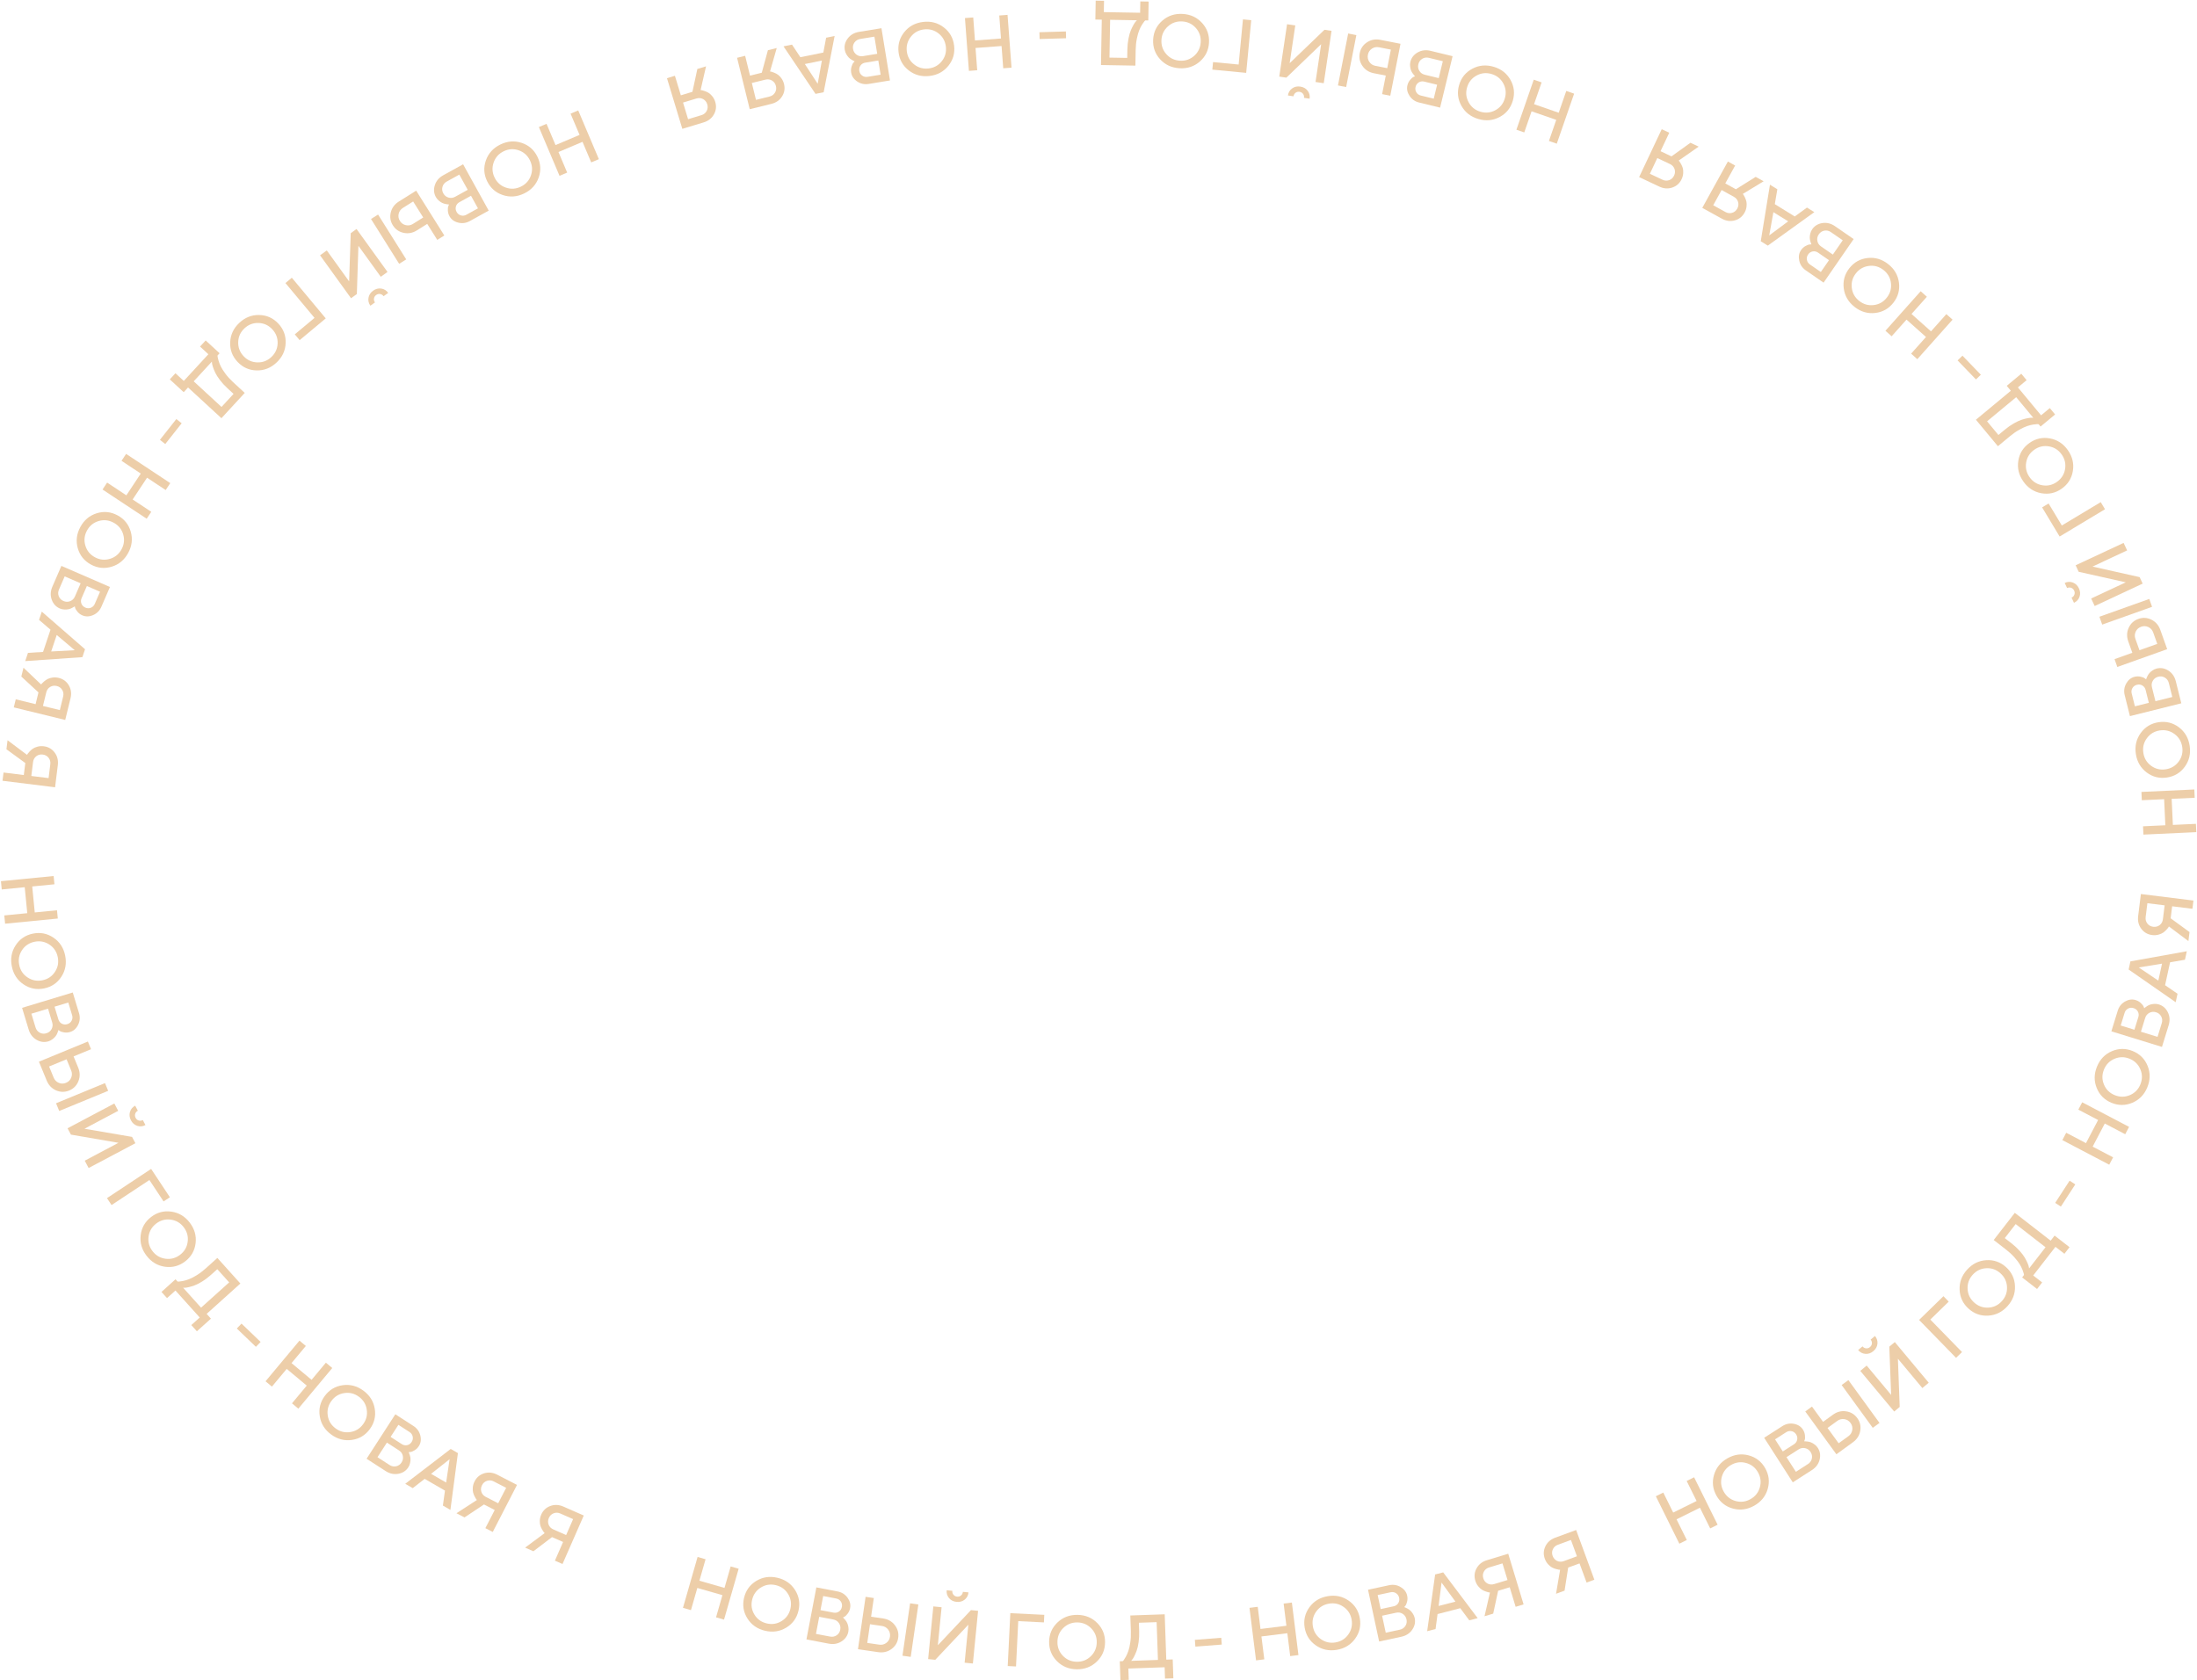 <?xml version="1.0" encoding="UTF-8"?> <svg xmlns="http://www.w3.org/2000/svg" width="2208" height="1689" viewBox="0 0 2208 1689" fill="none"> <path d="M2152.15 796.019L2205.31 793.55L2205.7 801.891L2182.53 802.967L2183.75 829.175L2206.92 828.099L2207.3 836.439L2154.15 838.909L2153.76 830.568L2176.18 829.526L2174.97 803.318L2152.54 804.36L2152.15 796.019Z" fill="#EDCEA9"></path> <path d="M2161.84 769.706C2166.18 772.909 2171.07 774.101 2176.53 773.282C2181.98 772.463 2186.32 769.885 2189.55 765.549C2192.77 761.187 2193.98 756.279 2193.16 750.823C2192.33 745.343 2189.74 741.003 2185.39 737.805C2181.03 734.581 2176.12 733.379 2170.66 734.198C2165.21 735.017 2160.88 737.605 2157.68 741.962C2154.45 746.299 2153.25 751.208 2154.07 756.688C2154.89 762.144 2157.48 766.483 2161.84 769.706ZM2195.76 770.658C2191.32 776.778 2185.33 780.405 2177.77 781.539C2170.21 782.673 2163.41 780.967 2157.37 776.419C2151.34 771.871 2147.73 765.671 2146.55 757.817C2145.37 749.939 2146.99 742.941 2151.43 736.821C2155.86 730.702 2161.86 727.075 2169.42 725.941C2176.98 724.806 2183.78 726.513 2189.82 731.061C2195.85 735.609 2199.46 741.821 2200.64 749.699C2201.82 757.553 2200.19 764.539 2195.76 770.658Z" fill="#EDCEA9"></path> <path d="M2186.71 684.824L2192.23 706.93L2140.6 719.822L2135.36 698.832C2134.31 694.655 2134.8 690.746 2136.83 687.105C2138.85 683.463 2141.65 681.196 2145.23 680.303C2147.29 679.787 2149.29 679.746 2151.24 680.179C2153.18 680.587 2154.59 681.128 2155.47 681.8L2156.84 682.871C2156.89 682.655 2156.99 682.349 2157.15 681.953C2157.28 681.539 2157.61 680.781 2158.15 679.677C2158.67 678.579 2159.3 677.592 2160.05 676.716C2160.79 675.816 2161.83 674.908 2163.16 673.99C2164.45 673.054 2165.88 672.392 2167.44 672.002C2171.57 670.971 2175.52 671.668 2179.28 674.094C2183.05 676.519 2185.53 680.096 2186.71 684.824ZM2183.18 700.583L2179.69 686.577C2179.09 684.177 2177.78 682.361 2175.76 681.131C2173.72 679.906 2171.5 679.593 2169.1 680.193C2166.7 680.792 2164.89 682.112 2163.67 684.151C2162.44 686.167 2162.12 688.387 2162.73 690.811L2166.23 704.817L2183.18 700.583ZM2142.38 697.079L2145.59 709.968L2159.6 706.471L2156.38 693.582C2155.88 691.565 2154.8 690.062 2153.15 689.072C2151.47 688.063 2149.64 687.807 2147.64 688.305C2145.63 688.808 2144.13 689.897 2143.14 691.571C2142.13 693.227 2141.87 695.063 2142.38 697.079Z" fill="#EDCEA9"></path> <path d="M2109.91 619.931L2160.03 602.047L2162.85 609.946L2112.73 627.83L2109.91 619.931ZM2171.15 633.188L2178.04 652.516L2127.92 670.4L2125.12 662.536L2143.01 656.151L2138.92 644.687C2137.22 639.91 2137.36 635.353 2139.36 631.015C2141.34 626.686 2144.57 623.718 2149.07 622.114C2153.54 620.517 2157.91 620.77 2162.18 622.871C2166.45 624.972 2169.44 628.411 2171.15 633.188ZM2168.07 647.208L2163.98 635.745C2163.1 633.275 2161.5 631.47 2159.17 630.329C2156.82 629.197 2154.39 629.08 2151.88 629.978C2149.34 630.884 2147.52 632.518 2146.41 634.881C2145.31 637.244 2145.2 639.66 2146.09 642.13L2150.18 653.594L2168.07 647.208Z" fill="#EDCEA9"></path> <path d="M2134.24 545.685L2137.78 553.249L2103.02 569.5L2150.34 580.109L2153.39 586.631L2105.18 609.168L2101.64 601.604L2136.44 585.338L2089.08 574.745L2086.04 568.223L2134.24 545.685ZM2084.76 597.74C2085.25 596.392 2085.18 595.034 2084.54 593.667C2083.89 592.277 2082.89 591.338 2081.54 590.849C2080.19 590.359 2078.82 590.439 2077.43 591.089L2075.03 585.946C2077.78 584.657 2080.52 584.524 2083.24 585.548C2085.96 586.571 2087.99 588.528 2089.34 591.419C2090.69 594.31 2090.89 597.127 2089.93 599.868C2088.98 602.61 2087.12 604.625 2084.36 605.914L2081.94 600.737C2083.31 600.098 2084.25 599.099 2084.76 597.74Z" fill="#EDCEA9"></path> <path d="M2115.55 511.871L2069.94 539.286L2052.33 509.992L2058.85 506.073L2072.16 528.21L2111.25 504.715L2115.55 511.871Z" fill="#EDCEA9"></path> <path d="M2052.51 487.762C2057.82 488.678 2062.73 487.547 2067.23 484.366C2071.74 481.185 2074.46 476.933 2075.4 471.61C2076.32 466.266 2075.19 461.34 2072.01 456.832C2068.82 452.304 2064.56 449.589 2059.23 448.686C2053.88 447.764 2048.96 448.893 2044.45 452.073C2039.94 455.254 2037.24 459.509 2036.33 464.839C2035.4 470.162 2036.53 475.088 2039.72 479.616C2042.9 484.124 2047.16 486.839 2052.51 487.762ZM2083.24 473.389C2082.02 480.848 2078.29 486.781 2072.05 491.188C2065.8 495.596 2058.96 497.122 2051.52 495.767C2044.09 494.413 2038.08 490.491 2033.5 484.002C2028.91 477.493 2027.22 470.509 2028.44 463.05C2029.66 455.591 2033.39 449.658 2039.64 445.251C2045.88 440.844 2052.72 439.317 2060.16 440.672C2067.59 442.027 2073.61 445.958 2078.2 452.468C2082.78 458.956 2084.46 465.93 2083.24 473.389Z" fill="#EDCEA9"></path> <path d="M2050.78 428.753L2048.83 426.411C2048.52 426.347 2048.06 426.313 2047.45 426.309C2046.8 426.301 2045.48 426.443 2043.51 426.733C2041.51 427.04 2039.47 427.544 2037.38 428.247C2035.28 428.93 2032.66 430.144 2029.51 431.89C2026.34 433.651 2023.23 435.796 2020.19 438.324L2007.91 448.516L1985.82 421.903L2020.91 392.774L2016.79 387.806L2031.41 375.671L2036.76 382.124L2028 389.4L2051.3 417.469L2060.06 410.193L2065.4 416.617L2050.78 428.753ZM2014.85 431.9C2017.9 429.371 2020.98 427.233 2024.09 425.484C2027.17 423.732 2029.83 422.511 2032.05 421.822C2034.28 421.133 2036.29 420.617 2038.1 420.275C2039.88 419.949 2041.24 419.82 2042.16 419.889L2043.5 419.986L2026.27 399.228L1997.03 423.498L2008.43 437.232L2014.85 431.9Z" fill="#EDCEA9"></path> <path d="M1967.38 362.262L1972.3 357.521L1990.77 376.667L1985.86 381.408L1967.38 362.262Z" fill="#EDCEA9"></path> <path d="M1894.88 332.46L1930.29 292.737L1936.52 298.293L1921.09 315.606L1940.67 333.064L1956.11 315.751L1962.34 321.307L1926.93 361.031L1920.7 355.475L1935.64 338.715L1916.05 321.257L1901.11 338.016L1894.88 332.46Z" fill="#EDCEA9"></path> <path d="M1883.18 306.638C1888.52 305.981 1892.9 303.479 1896.29 299.132C1899.69 294.785 1901.07 289.928 1900.43 284.56C1899.77 279.178 1897.26 274.788 1892.91 271.391C1888.55 267.979 1883.68 266.611 1878.32 267.287C1872.94 267.948 1868.55 270.451 1865.15 274.799C1861.75 279.146 1860.39 284.001 1861.07 289.364C1861.71 294.732 1864.21 299.121 1868.58 302.533C1872.93 305.93 1877.79 307.298 1883.18 306.638ZM1908.45 283.999C1909.44 291.491 1907.58 298.249 1902.87 304.273C1898.17 310.297 1892.06 313.734 1884.55 314.585C1877.04 315.437 1870.15 313.417 1863.9 308.528C1857.62 303.623 1853.99 297.424 1853 289.932C1852.01 282.44 1853.86 275.682 1858.57 269.658C1863.28 263.634 1869.39 260.197 1876.9 259.346C1884.41 258.494 1891.3 260.521 1897.58 265.426C1903.83 270.316 1907.46 276.507 1908.45 283.999Z" fill="#EDCEA9"></path> <path d="M1844.19 227.362L1862.94 240.308L1832.71 284.098L1814.9 271.805C1811.36 269.359 1809.15 266.101 1808.26 262.031C1807.37 257.961 1807.97 254.409 1810.07 251.376C1811.28 249.625 1812.75 248.27 1814.5 247.31C1816.22 246.336 1817.64 245.81 1818.75 245.732L1820.49 245.627C1820.38 245.433 1820.25 245.136 1820.11 244.736C1819.93 244.341 1819.68 243.552 1819.36 242.366C1819.02 241.201 1818.84 240.041 1818.83 238.888C1818.79 237.721 1818.97 236.355 1819.36 234.79C1819.71 233.231 1820.35 231.79 1821.26 230.467C1823.68 226.965 1827.1 224.88 1831.53 224.211C1835.96 223.542 1840.18 224.592 1844.19 227.362ZM1851.96 241.519L1840.08 233.316C1838.04 231.911 1835.86 231.412 1833.54 231.82C1831.2 232.248 1829.32 233.481 1827.92 235.516C1826.51 237.552 1826.02 239.74 1826.45 242.08C1826.86 244.406 1828.09 246.279 1830.15 247.699L1842.03 255.902L1851.96 241.519ZM1819.01 265.851L1829.95 273.399L1838.15 261.52L1827.22 253.972C1825.51 252.791 1823.7 252.374 1821.81 252.72C1819.88 253.073 1818.34 254.094 1817.17 255.784C1815.99 257.494 1815.58 259.303 1815.95 261.21C1816.28 263.123 1817.3 264.67 1819.01 265.851Z" fill="#EDCEA9"></path> <path d="M1823.41 213.233L1776.67 246.897L1769.57 242.505L1778.82 185.652L1786.23 190.239L1783.69 205.207L1803.74 217.601L1815.99 208.646L1823.41 213.233ZM1778.1 236.611L1797.15 222.471L1782.28 213.277L1778.1 236.611Z" fill="#EDCEA9"></path> <path d="M1710.8 208.931L1736.54 162.353L1743.84 166.391L1733.92 184.353L1744.57 190.24L1764.47 177.787L1772.46 182.202L1751.52 194.927C1751.73 195.158 1752 195.49 1752.33 195.924C1752.62 196.368 1753.09 197.262 1753.73 198.606C1754.37 199.95 1754.85 201.315 1755.16 202.701C1755.46 204.087 1755.5 205.788 1755.26 207.805C1755.01 209.843 1754.36 211.815 1753.31 213.72C1751.08 217.748 1747.79 220.353 1743.43 221.536C1739.04 222.728 1734.71 222.14 1730.42 219.771L1710.8 208.931ZM1740.77 213.919C1743.03 213.269 1744.76 211.851 1745.97 209.664C1747.16 207.499 1747.44 205.279 1746.8 203.005C1746.13 200.741 1744.72 199.01 1742.55 197.814L1730.24 191.012L1721.79 206.311L1734.1 213.112C1736.26 214.309 1738.49 214.578 1740.77 213.919Z" fill="#EDCEA9"></path> <path d="M1647.34 177.988L1670.06 129.866L1677.61 133.431L1668.85 151.988L1679.85 157.184L1698.92 143.491L1707.17 147.388L1687.09 161.42C1687.31 161.636 1687.6 161.951 1687.95 162.363C1688.27 162.788 1688.8 163.65 1689.52 164.951C1690.25 166.251 1690.81 167.583 1691.21 168.946C1691.6 170.31 1691.75 172.005 1691.64 174.033C1691.52 176.083 1690.99 178.092 1690.06 180.061C1688.1 184.222 1684.98 187.032 1680.71 188.489C1676.4 189.959 1672.04 189.648 1667.61 187.557L1647.34 177.988ZM1677.57 181.057C1679.78 180.266 1681.41 178.74 1682.48 176.481C1683.54 174.244 1683.67 172.01 1682.89 169.782C1682.08 167.564 1680.55 165.928 1678.32 164.872L1665.6 158.867L1658.14 174.673L1670.86 180.677C1673.09 181.734 1675.33 181.86 1677.57 181.057Z" fill="#EDCEA9"></path> <path d="M1524.01 130.37L1541.43 80.086L1549.32 82.819L1541.73 104.735L1566.52 113.323L1574.11 91.407L1582 94.14L1564.58 144.424L1556.69 141.691L1564.04 120.476L1539.25 111.888L1531.9 133.103L1524.01 130.37Z" fill="#EDCEA9"></path> <path d="M1502.94 110.733C1507.67 108.15 1510.81 104.212 1512.36 98.918C1513.92 93.625 1513.41 88.602 1510.83 83.849C1508.23 79.09 1504.28 75.933 1498.99 74.379C1493.67 72.818 1488.65 73.341 1483.91 75.947C1479.15 78.547 1475.99 82.493 1474.44 87.787C1472.89 93.08 1473.41 98.095 1476.02 102.831C1478.59 107.583 1482.54 110.74 1487.86 112.301C1493.15 113.855 1498.18 113.332 1502.94 110.733ZM1518.08 80.369C1521.76 86.968 1522.53 93.935 1520.37 101.27C1518.22 108.605 1513.81 114.053 1507.14 117.614C1500.48 121.175 1493.34 121.837 1485.72 119.6C1478.07 117.356 1472.41 112.935 1468.73 106.336C1465.04 99.737 1464.28 92.77 1466.43 85.435C1468.58 78.1 1472.99 72.652 1479.66 69.091C1486.32 65.53 1493.48 64.872 1501.12 67.115C1508.74 69.352 1514.39 73.77 1518.08 80.369Z" fill="#EDCEA9"></path> <path d="M1437.73 51.096L1459.87 56.471L1447.31 108.184L1426.29 103.08C1422.11 102.065 1418.87 99.816 1416.59 96.333C1414.3 92.85 1413.59 89.318 1414.46 85.736C1414.96 83.668 1415.86 81.874 1417.14 80.353C1418.4 78.826 1419.54 77.829 1420.54 77.36L1422.13 76.638C1421.96 76.495 1421.74 76.263 1421.46 75.94C1421.15 75.636 1420.63 74.989 1419.91 73.998C1419.18 73.031 1418.6 72.012 1418.17 70.941C1417.72 69.864 1417.39 68.525 1417.2 66.924C1416.97 65.341 1417.05 63.769 1417.42 62.206C1418.43 58.071 1420.88 54.898 1424.78 52.687C1428.67 50.477 1432.99 49.946 1437.73 51.096ZM1450.05 61.533L1436.02 58.128C1433.61 57.544 1431.4 57.859 1429.37 59.073C1427.34 60.311 1426.03 62.132 1425.45 64.536C1424.87 66.941 1425.19 69.159 1426.43 71.19C1427.65 73.216 1429.47 74.524 1431.9 75.113L1445.92 78.519L1450.05 61.533ZM1428 96.048L1440.91 99.182L1444.31 85.154L1431.4 82.02C1429.38 81.53 1427.55 81.785 1425.91 82.786C1424.24 83.806 1423.16 85.313 1422.67 87.309C1422.18 89.328 1422.45 91.162 1423.47 92.812C1424.47 94.479 1425.98 95.558 1428 96.048Z" fill="#EDCEA9"></path> <path d="M1344.66 85.89L1354.92 33.675L1363.15 35.293L1352.89 87.508L1344.66 85.89ZM1387.37 40.055L1407.5 44.014L1397.24 96.229L1389.04 94.618L1392.71 75.975L1380.77 73.627C1375.79 72.648 1371.95 70.191 1369.24 66.255C1366.53 62.344 1365.64 58.045 1366.56 53.36C1367.48 48.7 1369.93 45.072 1373.92 42.478C1377.91 39.884 1382.39 39.076 1387.37 40.055ZM1397.84 49.867L1385.9 47.519C1383.33 47.013 1380.96 47.467 1378.79 48.881C1376.61 50.32 1375.27 52.35 1374.75 54.971C1374.23 57.617 1374.71 60.017 1376.17 62.172C1377.64 64.326 1379.66 65.656 1382.23 66.162L1394.18 68.51L1397.84 49.867Z" fill="#EDCEA9"></path> <path d="M1293.5 24.358L1301.76 25.585L1296.12 63.539L1331.08 29.943L1338.21 31.002L1330.38 83.638L1322.12 82.411L1327.77 44.42L1292.8 78.052L1285.68 76.994L1293.5 24.358ZM1309.58 94.353C1308.73 93.201 1307.55 92.514 1306.06 92.292C1304.54 92.067 1303.21 92.381 1302.06 93.235C1300.91 94.089 1300.22 95.275 1299.99 96.792L1294.37 95.957C1294.82 92.948 1296.22 90.592 1298.58 88.891C1300.93 87.19 1303.69 86.574 1306.84 87.043C1310 87.512 1312.46 88.903 1314.21 91.215C1315.97 93.527 1316.63 96.188 1316.18 99.198L1310.53 98.358C1310.75 96.865 1310.43 95.53 1309.58 94.353Z" fill="#EDCEA9"></path> <path d="M1257.49 20.268L1252.42 73.241L1218.4 69.988L1219.13 62.415L1244.84 64.874L1249.18 19.473L1257.49 20.268Z" fill="#EDCEA9"></path> <path d="M1200.21 56.078C1204.23 52.494 1206.4 47.948 1206.72 42.44C1207.04 36.933 1205.41 32.155 1201.82 28.107C1198.22 24.057 1193.66 21.873 1188.15 21.555C1182.62 21.235 1177.84 22.879 1173.82 26.487C1169.77 30.094 1167.58 34.651 1167.26 40.159C1166.95 45.667 1168.59 50.433 1172.2 54.458C1175.78 58.506 1180.34 60.69 1185.87 61.01C1191.38 61.329 1196.16 59.684 1200.21 56.078ZM1208.1 23.08C1213.18 28.676 1215.5 35.291 1215.06 42.922C1214.61 50.554 1211.55 56.857 1205.86 61.831C1200.17 66.805 1193.36 69.063 1185.43 68.605C1177.48 68.145 1170.96 65.117 1165.88 59.52C1160.81 53.923 1158.49 47.309 1158.93 39.677C1159.37 32.045 1162.44 25.742 1168.13 20.768C1173.82 15.794 1180.64 13.537 1188.59 13.997C1196.52 14.455 1203.02 17.483 1208.1 23.08Z" fill="#EDCEA9"></path> <path d="M1154.04 20.569L1151 20.517C1150.75 20.71 1150.42 21.039 1150.02 21.502C1149.59 21.989 1148.84 23.077 1147.77 24.766C1146.7 26.48 1145.76 28.356 1144.93 30.395C1144.08 32.434 1143.29 35.217 1142.56 38.742C1141.83 42.293 1141.43 46.047 1141.36 50.005L1141.08 65.959L1106.5 65.36L1107.29 19.759L1100.84 19.648L1101.17 0.65L1109.55 0.796L1109.35 12.187L1145.83 12.819L1146.03 1.428L1154.37 1.572L1154.04 20.569ZM1133.01 49.86C1133.08 45.902 1133.47 42.173 1134.17 38.671C1134.85 35.194 1135.65 32.387 1136.58 30.251C1137.51 28.114 1138.43 26.25 1139.35 24.657C1140.27 23.09 1141.05 21.977 1141.71 21.321L1142.65 20.372L1115.68 19.905L1115.02 57.899L1132.87 58.208L1133.01 49.86Z" fill="#EDCEA9"></path> <path d="M1044.83 39.22L1044.63 32.395L1071.23 31.627L1071.42 38.452L1044.83 39.22Z" fill="#EDCEA9"></path> <path d="M973.772 71.234L969.779 18.169L978.105 17.542L979.845 40.67L1006.01 38.702L1004.27 15.574L1012.59 14.947L1016.59 68.012L1008.26 68.639L1006.58 46.251L980.413 48.219L982.098 70.607L973.772 71.234Z" fill="#EDCEA9"></path> <path d="M946.576 61.431C949.909 57.198 951.249 52.342 950.596 46.864C949.944 41.385 947.5 36.968 943.263 33.61C939.002 30.256 934.132 28.905 928.654 29.557C923.151 30.212 918.735 32.669 915.405 36.927C912.051 41.188 910.7 46.058 911.352 51.536C912.004 57.015 914.46 61.419 918.718 64.748C922.954 68.106 927.824 69.457 933.327 68.802C938.805 68.149 943.221 65.692 946.576 61.431ZM948.56 27.561C954.541 32.18 957.984 38.285 958.887 45.876C959.791 53.467 957.878 60.21 953.149 66.105C948.42 72 942.112 75.417 934.226 76.356C926.316 77.297 919.37 75.459 913.389 70.839C907.408 66.22 903.965 60.114 903.061 52.523C902.157 44.933 904.07 38.19 908.799 32.295C913.529 26.4 919.849 22.982 927.759 22.04C935.645 21.101 942.578 22.941 948.56 27.561Z" fill="#EDCEA9"></path> <path d="M863.371 32.029L885.857 28.352L894.444 80.869L873.093 84.36C868.844 85.055 864.989 84.244 861.527 81.927C858.065 79.61 856.036 76.633 855.442 72.995C855.098 70.895 855.222 68.895 855.814 66.993C856.381 65.096 857.036 63.735 857.779 62.912L858.96 61.628C858.749 61.562 858.452 61.435 858.071 61.247C857.668 61.087 856.94 60.693 855.884 60.063C854.833 59.458 853.901 58.745 853.09 57.925C852.255 57.109 851.435 56.002 850.63 54.605C849.804 53.236 849.262 51.758 849.002 50.171C848.316 45.971 849.336 42.094 852.064 38.54C854.792 34.985 858.561 32.815 863.371 32.029ZM878.785 36.841L864.538 39.17C862.097 39.569 860.18 40.722 858.787 42.63C857.398 44.562 856.903 46.748 857.302 49.19C857.702 51.631 858.867 53.546 860.799 54.935C862.706 56.328 864.893 56.823 867.359 56.419L881.605 54.09L878.785 36.841ZM871.925 77.219L885.036 75.075L882.707 60.829L869.596 62.972C867.545 63.308 865.958 64.257 864.835 65.819C863.691 67.41 863.285 69.219 863.616 71.245C863.951 73.296 864.912 74.881 866.499 76C868.066 77.148 869.874 77.554 871.925 77.219Z" fill="#EDCEA9"></path> <path d="M838.817 36.169L827.786 92.702L819.603 94.361L787.427 46.586L795.974 44.853L804.369 57.502L827.464 52.821L830.27 37.901L838.817 36.169ZM821.789 84.225L825.993 60.881L808.863 64.353L821.789 84.225Z" fill="#EDCEA9"></path> <path d="M753.476 109.761L740.77 58.086L748.878 56.092L753.778 76.02L765.598 73.114L771.761 50.465L780.626 48.286L773.883 71.841C774.195 71.866 774.618 71.927 775.152 72.025C775.667 72.153 776.617 72.493 778.001 73.045C779.385 73.596 780.66 74.276 781.827 75.085C782.994 75.893 784.174 77.119 785.368 78.761C786.567 80.428 787.427 82.319 787.947 84.433C789.046 88.901 788.397 93.048 786 96.873C783.585 100.727 779.999 103.24 775.242 104.409L753.476 109.761ZM778.877 93.083C780.091 91.078 780.4 88.862 779.803 86.435C779.212 84.033 777.911 82.213 775.9 80.975C773.87 79.767 771.655 79.458 769.252 80.049L755.595 83.407L759.768 100.38L773.426 97.022C775.828 96.431 777.645 95.118 778.877 93.083Z" fill="#EDCEA9"></path> <path d="M685.747 129.518L670.303 78.594L678.293 76.17L684.249 95.808L695.897 92.276L700.843 69.331L709.579 66.682L704.102 90.563C704.415 90.571 704.841 90.61 705.379 90.68C705.901 90.78 706.867 91.069 708.278 91.546C709.69 92.022 711 92.633 712.208 93.378C713.416 94.124 714.66 95.284 715.94 96.861C717.227 98.462 718.186 100.303 718.818 102.387C720.153 106.79 719.726 110.966 717.537 114.913C715.331 118.891 711.884 121.591 707.197 123.013L685.747 129.518ZM710.222 111.508C711.327 109.441 711.517 107.212 710.792 104.821C710.074 102.453 708.678 100.705 706.604 99.576C704.513 98.478 702.283 98.288 699.916 99.007L686.457 103.088L691.53 119.815L704.989 115.733C707.356 115.015 709.101 113.607 710.222 111.508Z" fill="#EDCEA9"></path> <path d="M562.33 176.728L541.578 127.726L549.267 124.47L558.312 145.827L582.471 135.596L573.426 114.239L581.114 110.983L601.867 159.985L594.178 163.241L585.423 142.567L561.264 152.798L570.019 173.472L562.33 176.728Z" fill="#EDCEA9"></path> <path d="M533.602 176.267C535.357 171.172 535.026 166.146 532.608 161.187C530.19 156.228 526.428 152.86 521.323 151.083C516.196 149.317 511.153 149.643 506.194 152.061C501.213 154.49 497.85 158.262 496.106 163.379C494.34 168.506 494.666 173.549 497.084 178.508C499.502 183.467 503.269 186.818 508.386 188.562C513.491 190.339 518.534 190.013 523.515 187.584C528.474 185.167 531.836 181.394 533.602 176.267ZM524.335 143.628C531.503 146.023 536.762 150.656 540.113 157.528C543.463 164.399 543.875 171.396 541.347 178.518C538.82 185.641 533.987 190.942 526.849 194.422C519.689 197.914 512.524 198.462 505.357 196.067C498.189 193.672 492.929 189.039 489.579 182.167C486.229 175.296 485.817 168.299 488.345 161.177C490.872 154.054 495.716 148.748 502.876 145.256C510.014 141.776 517.167 141.233 524.335 143.628Z" fill="#EDCEA9"></path> <path d="M445.482 176.156L465.425 165.137L491.161 211.715L472.224 222.178C468.456 224.26 464.553 224.791 460.513 223.773C456.474 222.754 453.563 220.631 451.78 217.405C450.751 215.543 450.196 213.617 450.114 211.627C450.01 209.649 450.17 208.148 450.593 207.123L451.274 205.517C451.053 205.526 450.731 205.506 450.308 205.457C449.876 205.441 449.057 205.314 447.851 205.076C446.657 204.859 445.541 204.501 444.502 204.001C443.441 203.514 442.296 202.747 441.068 201.701C439.831 200.689 438.823 199.479 438.045 198.072C435.988 194.347 435.646 190.353 437.021 186.088C438.395 181.824 441.216 178.513 445.482 176.156ZM461.616 175.509L448.981 182.49C446.816 183.686 445.398 185.417 444.727 187.681C444.068 189.967 444.337 192.193 445.533 194.358C446.73 196.524 448.471 197.936 450.757 198.595C453.021 199.266 455.247 198.997 457.434 197.789L470.069 190.807L461.616 175.509ZM468.724 215.844L480.353 209.419L473.371 196.784L461.743 203.209C459.924 204.214 458.748 205.641 458.215 207.49C457.673 209.372 457.898 211.212 458.891 213.01C459.896 214.829 461.334 215.999 463.205 216.52C465.066 217.074 466.906 216.849 468.724 215.844Z" fill="#EDCEA9"></path> <path d="M401.161 265.191L372.87 220.12L379.973 215.661L408.264 260.732L401.161 265.191ZM400.875 202.541L418.256 191.631L446.547 236.703L439.475 241.142L429.374 225.049L419.065 231.52C414.769 234.216 410.288 235.058 405.621 234.044C400.966 233.051 397.37 230.533 394.832 226.489C392.307 222.466 391.608 218.143 392.738 213.52C393.867 208.897 396.579 205.237 400.875 202.541ZM415.228 202.513L404.919 208.984C402.698 210.379 401.282 212.334 400.67 214.85C400.072 217.387 400.483 219.787 401.904 222.05C403.337 224.334 405.327 225.758 407.871 226.322C410.416 226.886 412.799 226.471 415.02 225.077L425.329 218.606L415.228 202.513Z" fill="#EDCEA9"></path> <path d="M321.664 256.625L328.436 251.74L350.883 282.86L352.483 234.394L358.322 230.182L389.453 273.341L382.681 278.225L360.212 247.076L358.634 295.571L352.795 299.783L321.664 256.625ZM382.033 295.532C380.617 295.302 379.297 295.629 378.073 296.512C376.829 297.409 376.092 298.566 375.863 299.982C375.634 301.398 375.968 302.728 376.865 303.972L372.26 307.294C370.48 304.826 369.839 302.161 370.338 299.3C370.837 296.439 372.38 294.075 374.968 292.208C377.557 290.341 380.287 289.622 383.159 290.052C386.031 290.482 388.357 291.93 390.138 294.398L385.503 297.741C384.62 296.518 383.463 295.781 382.033 295.532Z" fill="#EDCEA9"></path> <path d="M293.285 279.161L327.377 320.021L301.134 341.917L296.261 336.076L316.092 319.529L286.874 284.51L293.285 279.161Z" fill="#EDCEA9"></path> <path d="M279.024 345.06C279.194 339.674 277.39 334.971 273.614 330.949C269.837 326.927 265.248 324.823 259.845 324.635C254.425 324.465 249.704 326.268 245.682 330.044C241.643 333.838 239.546 338.436 239.394 343.84C239.224 349.26 241.027 353.981 244.803 358.003C248.58 362.024 253.17 364.111 258.573 364.264C263.975 364.451 268.696 362.648 272.736 358.855C276.758 355.078 278.854 350.48 279.024 345.06ZM260.517 316.623C268.073 316.79 274.467 319.661 279.7 325.233C284.933 330.806 287.396 337.368 287.089 344.919C286.781 352.471 283.733 358.964 277.944 364.4C272.136 369.854 265.455 372.496 257.899 372.329C250.344 372.161 243.949 369.291 238.716 363.718C233.483 358.145 231.021 351.583 231.328 344.032C231.636 336.481 234.693 329.979 240.5 324.526C246.289 319.09 252.962 316.455 260.517 316.623Z" fill="#EDCEA9"></path> <path d="M220.674 355.077L218.613 357.315C218.591 357.631 218.619 358.094 218.696 358.703C218.775 359.348 219.09 360.63 219.642 362.551C220.212 364.489 220.984 366.444 221.958 368.418C222.915 370.409 224.468 372.849 226.618 375.737C228.786 378.642 231.325 381.435 234.237 384.117L245.974 394.928L222.542 420.367L188.996 389.468L184.622 394.218L170.647 381.345L176.329 375.177L184.708 382.895L209.422 356.064L201.042 348.346L206.699 342.204L220.674 355.077ZM228.58 390.259C225.669 387.577 223.139 384.809 220.991 381.956C218.844 379.138 217.281 376.672 216.301 374.559C215.321 372.446 214.542 370.517 213.962 368.772C213.401 367.045 213.093 365.718 213.037 364.792L212.956 363.456L194.678 383.3L222.629 409.044L234.721 395.915L228.58 390.259Z" fill="#EDCEA9"></path> <path d="M166.082 446.335L160.723 442.103L177.214 421.222L182.572 425.453L166.082 446.335Z" fill="#EDCEA9"></path> <path d="M147.422 521.414L103.046 492.045L107.654 485.082L126.995 497.883L141.475 476.004L122.134 463.203L126.742 456.241L171.119 485.61L166.51 492.573L147.788 480.182L133.308 502.061L152.03 514.452L147.422 521.414Z" fill="#EDCEA9"></path> <path d="M123.785 537.072C122.251 531.907 119.059 528.01 114.209 525.381C109.359 522.752 104.34 522.199 99.153 523.721C93.955 525.265 90.041 528.462 87.412 533.312C84.771 538.184 84.229 543.209 85.785 548.386C87.329 553.584 90.526 557.498 95.376 560.127C100.226 562.756 105.24 563.292 110.417 561.737C115.603 560.214 119.517 557.017 122.158 552.145C124.787 547.295 125.329 542.271 123.785 537.072ZM97.27 515.904C104.494 513.686 111.467 514.398 118.188 518.041C124.909 521.683 129.311 527.137 131.396 534.401C133.48 541.666 132.63 548.789 128.846 555.771C125.05 562.774 119.54 567.385 112.315 569.604C105.091 571.822 98.118 571.11 91.397 567.468C84.676 563.825 80.274 558.371 78.189 551.107C76.105 543.842 76.961 536.708 80.757 529.705C84.541 522.723 90.045 518.123 97.27 515.904Z" fill="#EDCEA9"></path> <path d="M52.623 589.724L61.692 568.822L110.51 590.002L101.899 609.85C100.186 613.799 97.419 616.603 93.597 618.262C89.776 619.921 86.175 620.017 82.793 618.55C80.841 617.703 79.226 616.517 77.946 614.991C76.657 613.487 75.867 612.201 75.576 611.131L75.135 609.443C74.966 609.585 74.698 609.766 74.334 609.985C73.981 610.237 73.255 610.636 72.155 611.183C71.077 611.741 69.974 612.139 68.846 612.377C67.708 612.638 66.333 612.73 64.722 612.651C63.124 612.605 61.588 612.262 60.112 611.622C56.209 609.928 53.5 606.973 51.985 602.756C50.471 598.539 50.683 594.196 52.623 589.724ZM65.007 579.362L59.262 592.605C58.277 594.874 58.21 597.111 59.061 599.314C59.935 601.526 61.507 603.125 63.776 604.11C66.046 605.095 68.287 605.15 70.5 604.276C72.703 603.425 74.302 601.854 75.296 599.561L81.042 586.319L65.007 579.362ZM95.261 606.969L100.549 594.782L87.306 589.036L82.018 601.224C81.191 603.13 81.131 604.978 81.837 606.768C82.557 608.59 83.858 609.91 85.742 610.728C87.649 611.555 89.502 611.604 91.301 610.874C93.114 610.177 94.434 608.876 95.261 606.969Z" fill="#EDCEA9"></path> <path d="M42.011 614.798L85.462 652.609L82.808 660.526L25.347 664.515L28.119 656.246L43.27 655.297L50.759 632.954L39.24 623.066L42.011 614.798ZM75.122 653.566L57.005 638.257L51.45 654.83L75.122 653.566Z" fill="#EDCEA9"></path> <path d="M65.547 723.673L13.854 711.039L15.836 702.928L35.77 707.8L38.66 695.976L21.43 680.037L23.598 671.169L41.364 688.041C41.53 687.777 41.781 687.43 42.114 687.002C42.466 686.605 43.207 685.92 44.336 684.948C45.465 683.976 46.657 683.159 47.914 682.499C49.17 681.838 50.803 681.358 52.812 681.06C54.844 680.767 56.918 680.879 59.033 681.396C63.503 682.488 66.879 684.982 69.162 688.876C71.462 692.8 72.031 697.141 70.868 701.9L65.547 723.673ZM62.507 693.438C61.291 691.435 59.469 690.136 57.041 689.543C54.638 688.955 52.423 689.267 50.395 690.478C48.386 691.719 47.087 693.541 46.5 695.944L43.16 709.606L60.139 713.756L63.478 700.094C64.066 697.69 63.742 695.472 62.507 693.438Z" fill="#EDCEA9"></path> <path d="M55.346 791.355L2.537 784.803L3.565 776.517L23.93 779.043L25.429 766.964L6.466 753.131L7.591 744.072L27.194 758.77C27.328 758.487 27.537 758.114 27.819 757.65C28.122 757.214 28.778 756.448 29.787 755.352C30.795 754.255 31.885 753.306 33.056 752.504C34.228 751.702 35.794 751.037 37.754 750.507C39.739 749.98 41.812 749.851 43.972 750.119C48.539 750.686 52.182 752.771 54.901 756.374C57.641 760.005 58.71 764.251 58.106 769.112L55.346 791.355ZM48.82 761.677C47.38 759.828 45.419 758.75 42.94 758.442C40.484 758.138 38.32 758.704 36.447 760.142C34.594 761.607 33.516 763.568 33.212 766.023L31.48 779.98L48.825 782.132L50.557 768.175C50.862 765.72 50.283 763.554 48.82 761.677Z" fill="#EDCEA9"></path> <path d="M58.094 923.271L5.133 928.469L4.318 920.159L27.4 917.894L24.837 891.783L1.755 894.049L0.939 885.739L53.899 880.54L54.715 888.85L32.371 891.043L34.934 917.154L57.278 914.961L58.094 923.271Z" fill="#EDCEA9"></path> <path d="M49.625 949.441C45.135 946.462 40.187 945.52 34.779 946.614C29.372 947.708 25.167 950.502 22.164 954.997C19.166 959.515 18.213 964.478 19.307 969.886C20.406 975.317 23.213 979.52 27.727 982.494C32.245 985.492 37.209 986.444 42.616 985.351C48.023 984.257 52.214 981.453 55.188 976.939C58.191 972.444 59.143 967.481 58.044 962.049C56.95 956.642 54.144 952.439 49.625 949.441ZM15.705 950.208C19.825 943.872 25.631 939.946 33.124 938.43C40.617 936.914 47.492 938.274 53.751 942.511C60.009 946.747 63.926 952.757 65.501 960.541C67.08 968.349 65.81 975.421 61.69 981.757C57.57 988.093 51.764 992.019 44.271 993.534C36.779 995.05 29.903 993.69 23.645 989.453C17.386 985.217 13.467 979.195 11.887 971.387C10.313 963.603 11.585 956.543 15.705 950.208Z" fill="#EDCEA9"></path> <path d="M28.804 1034.85L22.198 1013.04L73.128 997.613L79.4 1018.32C80.648 1022.44 80.351 1026.37 78.511 1030.1C76.67 1033.84 73.986 1036.24 70.458 1037.31C68.421 1037.93 66.422 1038.07 64.459 1037.73C62.503 1037.42 61.068 1036.95 60.154 1036.32L58.726 1035.32C58.689 1035.54 58.602 1035.85 58.466 1036.25C58.36 1036.67 58.065 1037.45 57.58 1038.58C57.118 1039.7 56.535 1040.72 55.828 1041.63C55.13 1042.56 54.14 1043.52 52.861 1044.5C51.612 1045.5 50.219 1046.23 48.68 1046.7C44.607 1047.93 40.63 1047.43 36.747 1045.2C32.864 1042.96 30.216 1039.51 28.804 1034.85ZM31.544 1018.93L35.729 1032.75C36.446 1035.12 37.842 1036.87 39.916 1037.99C42.014 1039.12 44.247 1039.32 46.614 1038.6C48.982 1037.89 50.727 1036.48 51.849 1034.38C52.979 1032.31 53.181 1030.07 52.457 1027.68L48.272 1013.87L31.544 1018.93ZM72.474 1020.42L68.623 1007.7L54.807 1011.89L58.659 1024.6C59.261 1026.59 60.411 1028.04 62.107 1028.95C63.835 1029.87 65.681 1030.04 67.646 1029.44C69.635 1028.84 71.08 1027.68 71.981 1025.96C72.912 1024.25 73.077 1022.41 72.474 1020.42Z" fill="#EDCEA9"></path> <path d="M108.725 1096.46L59.517 1116.71L56.324 1108.96L105.533 1088.7L108.725 1096.46ZM46.93 1086.14L39.119 1067.16L88.327 1046.9L91.505 1054.63L73.936 1061.86L78.569 1073.11C80.5 1077.8 80.571 1082.36 78.782 1086.79C77.016 1091.21 73.925 1094.33 69.51 1096.15C65.118 1097.95 60.739 1097.91 56.374 1096.02C52.009 1094.12 48.861 1090.83 46.93 1086.14ZM49.332 1071.99L53.965 1083.24C54.963 1085.67 56.651 1087.39 59.027 1088.42C61.426 1089.44 63.861 1089.44 66.332 1088.42C68.825 1087.4 70.566 1085.68 71.552 1083.27C72.539 1080.85 72.533 1078.43 71.535 1076.01L66.901 1064.75L49.332 1071.99Z" fill="#EDCEA9"></path> <path d="M89.072 1174.05L85.16 1166.68L119.057 1148.7L71.266 1140.48L67.893 1134.12L114.904 1109.19L118.816 1116.56L84.886 1134.56L132.71 1142.76L136.083 1149.12L89.072 1174.05ZM135.871 1119.57C135.45 1120.94 135.594 1122.3 136.301 1123.63C137.019 1124.99 138.064 1125.87 139.436 1126.29C140.807 1126.71 142.17 1126.57 143.525 1125.85L146.186 1130.86C143.498 1132.29 140.771 1132.56 138.005 1131.67C135.239 1130.79 133.108 1128.94 131.613 1126.12C130.117 1123.3 129.779 1120.49 130.597 1117.71C131.416 1114.92 133.169 1112.82 135.857 1111.39L138.535 1116.44C137.202 1117.15 136.314 1118.19 135.871 1119.57Z" fill="#EDCEA9"></path> <path d="M107.509 1204.32L151.886 1174.95L170.749 1203.45L164.405 1207.65L150.15 1186.11L112.118 1211.28L107.509 1204.32Z" fill="#EDCEA9"></path> <path d="M171.501 1225.92C166.158 1225.22 161.301 1226.56 156.93 1229.92C152.558 1233.29 150.016 1237.65 149.302 1243.01C148.603 1248.39 149.936 1253.26 153.302 1257.63C156.682 1262.02 161.054 1264.56 166.417 1265.24C171.795 1265.94 176.669 1264.6 181.04 1261.24C185.412 1257.87 187.937 1253.51 188.617 1248.15C189.331 1242.79 187.997 1237.91 184.617 1233.52C181.251 1229.15 176.879 1226.62 171.501 1225.92ZM141.393 1241.56C142.298 1234.06 145.779 1227.97 151.836 1223.31C157.893 1218.64 164.664 1216.83 172.149 1217.88C179.635 1218.92 185.8 1222.59 190.644 1228.88C195.504 1235.19 197.482 1242.1 196.577 1249.6C195.672 1257.11 192.191 1263.19 186.134 1267.86C180.077 1272.52 173.306 1274.33 165.821 1273.29C158.336 1272.24 152.163 1268.56 147.303 1262.25C142.459 1255.96 140.489 1249.06 141.393 1241.56Z" fill="#EDCEA9"></path> <path d="M176.405 1285.89L178.44 1288.16C178.752 1288.21 179.216 1288.22 179.83 1288.2C180.479 1288.19 181.786 1287.99 183.75 1287.62C185.732 1287.24 187.751 1286.65 189.807 1285.87C191.88 1285.1 194.455 1283.78 197.531 1281.91C200.627 1280.03 203.646 1277.76 206.588 1275.11L218.452 1264.44L241.583 1290.15L207.676 1320.66L211.995 1325.46L197.869 1338.16L192.26 1331.93L200.73 1324.31L176.333 1297.19L167.863 1304.81L162.279 1298.6L176.405 1285.89ZM212.173 1281.32C209.23 1283.97 206.238 1286.23 203.196 1288.1C200.189 1289.97 197.587 1291.3 195.391 1292.07C193.196 1292.85 191.202 1293.45 189.411 1293.86C187.638 1294.26 186.288 1294.44 185.362 1294.41L184.024 1294.36L202.067 1314.42L230.318 1289.01L218.38 1275.74L212.173 1281.32Z" fill="#EDCEA9"></path> <path d="M261.915 1348.87L257.186 1353.79L237.995 1335.36L242.725 1330.44L261.915 1348.87Z" fill="#EDCEA9"></path> <path d="M333.932 1375.07L299.84 1415.93L293.429 1410.58L308.288 1392.77L288.143 1375.96L273.284 1393.77L266.873 1388.42L300.965 1347.56L307.376 1352.91L292.993 1370.15L313.138 1386.96L327.521 1369.72L333.932 1375.07Z" fill="#EDCEA9"></path> <path d="M345.939 1400.28C340.614 1401.1 336.323 1403.74 333.064 1408.19C329.806 1412.64 328.582 1417.54 329.391 1422.89C330.221 1428.25 332.862 1432.56 337.314 1435.81C341.786 1439.09 346.691 1440.3 352.03 1439.46C357.39 1438.63 361.698 1435.99 364.957 1431.53C368.215 1427.08 369.422 1422.19 368.578 1416.85C367.768 1411.5 365.127 1407.19 360.655 1403.92C356.203 1400.66 351.298 1399.45 345.939 1400.28ZM321.392 1423.7C320.167 1416.24 321.812 1409.43 326.327 1403.26C330.842 1397.09 336.838 1393.46 344.317 1392.38C351.796 1391.29 358.74 1393.09 365.148 1397.78C371.577 1402.49 375.404 1408.57 376.629 1416.03C377.854 1423.48 376.209 1430.3 371.694 1436.47C367.18 1442.63 361.183 1446.26 353.704 1447.35C346.225 1448.44 339.271 1446.63 332.843 1441.92C326.434 1437.23 322.617 1431.16 321.392 1423.7Z" fill="#EDCEA9"></path> <path d="M387.559 1478.65L368.425 1466.28L397.315 1421.59L415.484 1433.33C419.099 1435.67 421.412 1438.86 422.423 1442.9C423.434 1446.94 422.939 1450.51 420.937 1453.6C419.782 1455.39 418.347 1456.79 416.632 1457.8C414.938 1458.83 413.539 1459.4 412.436 1459.51L410.699 1459.67C410.811 1459.86 410.946 1460.15 411.102 1460.55C411.293 1460.94 411.568 1461.72 411.928 1462.89C412.301 1464.05 412.513 1465.2 412.563 1466.35C412.635 1467.52 412.5 1468.89 412.158 1470.47C411.851 1472.03 411.261 1473.49 410.388 1474.84C408.078 1478.42 404.719 1480.61 400.311 1481.41C395.903 1482.21 391.652 1481.29 387.559 1478.65ZM379.365 1464.73L391.488 1472.57C393.566 1473.91 395.761 1474.34 398.074 1473.87C400.4 1473.37 402.234 1472.08 403.577 1470C404.921 1467.92 405.342 1465.72 404.843 1463.39C404.364 1461.08 403.076 1459.25 400.977 1457.89L388.854 1450.05L379.365 1464.73ZM411.555 1439.41L400.399 1432.2L392.561 1444.32L403.718 1451.53C405.463 1452.66 407.277 1453.02 409.158 1452.62C411.074 1452.21 412.589 1451.14 413.704 1449.41C414.832 1447.67 415.184 1445.85 414.759 1443.95C414.368 1442.05 413.301 1440.54 411.555 1439.41Z" fill="#EDCEA9"></path> <path d="M407.265 1491.46L452.986 1456.43L460.214 1460.61L452.658 1517.71L445.108 1513.34L447.201 1498.31L426.802 1486.51L414.814 1495.82L407.265 1491.46ZM451.86 1466.75L433.244 1481.45L448.375 1490.2L451.86 1466.75Z" fill="#EDCEA9"></path> <path d="M519.603 1492.57L495.224 1539.87L487.802 1536.05L497.204 1517.81L486.384 1512.23L466.856 1525.25L458.742 1521.07L479.302 1507.74C479.084 1507.52 478.806 1507.2 478.468 1506.77C478.163 1506.34 477.671 1505.46 476.99 1504.13C476.309 1502.81 475.794 1501.46 475.446 1500.08C475.098 1498.7 475.013 1497 475.193 1494.98C475.384 1492.94 475.978 1490.95 476.976 1489.01C479.084 1484.92 482.298 1482.22 486.618 1480.91C490.972 1479.59 495.325 1480.06 499.68 1482.3L519.603 1492.57ZM489.497 1488.45C487.264 1489.16 485.575 1490.63 484.431 1492.85C483.297 1495.05 483.082 1497.28 483.784 1499.53C484.52 1501.78 485.988 1503.47 488.187 1504.6L500.689 1511.04L508.696 1495.51L496.194 1489.06C493.995 1487.93 491.763 1487.73 489.497 1488.45Z" fill="#EDCEA9"></path> <path d="M586.69 1523.34L565.333 1572.08L557.685 1568.73L565.921 1549.93L554.773 1545.05L536.102 1559.27L527.74 1555.61L547.423 1541.02C547.191 1540.81 546.893 1540.5 546.529 1540.1C546.198 1539.68 545.651 1538.84 544.888 1537.56C544.125 1536.28 543.527 1534.96 543.092 1533.61C542.658 1532.26 542.467 1530.57 542.519 1528.54C542.582 1526.48 543.05 1524.46 543.923 1522.47C545.77 1518.25 548.808 1515.36 553.038 1513.78C557.3 1512.19 561.674 1512.38 566.161 1514.34L586.69 1523.34ZM556.384 1521.12C554.201 1521.97 552.608 1523.54 551.605 1525.83C550.612 1528.1 550.537 1530.34 551.38 1532.54C552.256 1534.73 553.826 1536.33 556.092 1537.32L568.974 1542.97L575.989 1526.96L563.107 1521.31C560.841 1520.32 558.6 1520.26 556.384 1521.12Z" fill="#EDCEA9"></path> <path d="M742.346 1576.84L727.661 1627.99L719.636 1625.69L726.036 1603.4L700.819 1596.16L694.418 1618.45L686.393 1616.14L701.078 1565L709.103 1567.3L702.908 1588.88L728.125 1596.12L734.321 1574.54L742.346 1576.84Z" fill="#EDCEA9"></path> <path d="M764.679 1595.71C760.095 1598.54 757.168 1602.64 755.898 1608.01C754.628 1613.38 755.405 1618.37 758.23 1622.98C761.079 1627.59 765.188 1630.53 770.557 1631.8C775.95 1633.08 780.941 1632.29 785.531 1629.43C790.146 1626.59 793.088 1622.48 794.358 1617.11C795.628 1611.74 794.835 1606.76 791.981 1602.17C789.156 1597.56 785.047 1594.62 779.654 1593.34C774.285 1592.07 769.294 1592.86 764.679 1595.71ZM751.177 1626.84C747.148 1620.44 746.013 1613.53 747.772 1606.09C749.532 1598.65 753.645 1592.97 760.112 1589.06C766.579 1585.15 773.677 1584.11 781.405 1585.94C789.157 1587.77 795.048 1591.89 799.078 1598.28C803.108 1604.67 804.243 1611.59 802.483 1619.03C800.724 1626.47 796.61 1632.14 790.143 1636.06C783.676 1639.97 776.566 1641 768.814 1639.17C761.086 1637.34 755.207 1633.23 751.177 1626.84Z" fill="#EDCEA9"></path> <path d="M832.872 1652.14L810.489 1647.87L820.451 1595.6L841.703 1599.65C845.932 1600.45 849.275 1602.54 851.731 1605.9C854.188 1609.27 855.071 1612.76 854.381 1616.38C853.983 1618.47 853.179 1620.31 851.971 1621.89C850.787 1623.48 849.705 1624.53 848.725 1625.05L847.174 1625.85C847.35 1625.98 847.585 1626.21 847.879 1626.51C848.202 1626.8 848.751 1627.42 849.526 1628.38C850.306 1629.31 850.936 1630.29 851.416 1631.34C851.921 1632.4 852.311 1633.72 852.588 1635.31C852.893 1636.88 852.895 1638.45 852.594 1640.03C851.798 1644.21 849.508 1647.5 845.726 1649.9C841.944 1652.31 837.659 1653.05 832.872 1652.14ZM820.046 1642.33L834.226 1645.03C836.657 1645.49 838.853 1645.07 840.816 1643.75C842.783 1642.42 843.999 1640.53 844.462 1638.1C844.925 1635.67 844.488 1633.47 843.15 1631.51C841.837 1629.54 839.953 1628.33 837.498 1627.86L823.318 1625.16L820.046 1642.33ZM840.349 1606.76L827.298 1604.27L824.596 1618.45L837.646 1620.94C839.688 1621.33 841.504 1620.98 843.096 1619.9C844.716 1618.8 845.718 1617.24 846.103 1615.22C846.492 1613.18 846.133 1611.36 845.027 1609.76C843.949 1608.15 842.39 1607.15 840.349 1606.76Z" fill="#EDCEA9"></path> <path d="M922.953 1612.8L915.284 1665.45L906.985 1664.25L914.654 1611.59L922.953 1612.8ZM882.565 1660.69L862.257 1657.73L869.927 1605.07L878.189 1606.28L875.451 1625.08L887.496 1626.83C892.514 1627.56 896.472 1629.83 899.369 1633.62C902.27 1637.4 903.376 1641.64 902.688 1646.37C902.003 1651.07 899.733 1654.81 895.877 1657.6C892.021 1660.39 887.583 1661.42 882.565 1660.69ZM871.616 1651.41L883.661 1653.16C886.256 1653.54 888.602 1652.97 890.698 1651.45C892.798 1649.9 894.041 1647.81 894.426 1645.17C894.814 1642.5 894.222 1640.12 892.65 1638.05C891.078 1635.97 888.994 1634.74 886.399 1634.36L874.354 1632.61L871.616 1651.41Z" fill="#EDCEA9"></path> <path d="M977.761 1672.1L969.452 1671.28L973.215 1633.09L939.944 1668.37L932.78 1667.67L937.999 1614.71L946.308 1615.53L942.541 1653.75L975.816 1618.43L982.98 1619.14L977.761 1672.1ZM958.247 1602.98C959.157 1604.09 960.363 1604.72 961.864 1604.87C963.391 1605.02 964.709 1604.64 965.817 1603.73C966.926 1602.82 967.556 1601.6 967.706 1600.07L973.357 1600.63C973.058 1603.66 971.776 1606.08 969.509 1607.89C967.241 1609.71 964.52 1610.46 961.344 1610.15C958.168 1609.83 955.645 1608.57 953.776 1606.34C951.907 1604.12 951.122 1601.5 951.42 1598.47L957.107 1599.03C956.959 1600.53 957.339 1601.85 958.247 1602.98Z" fill="#EDCEA9"></path> <path d="M1012.77 1674.65L1015.38 1621.5L1049.52 1623.18L1049.14 1630.78L1023.35 1629.51L1021.11 1675.06L1012.77 1674.65Z" fill="#EDCEA9"></path> <path d="M1068.6 1636.41C1064.75 1640.17 1062.79 1644.81 1062.73 1650.33C1062.66 1655.85 1064.51 1660.54 1068.28 1664.42C1072.07 1668.3 1076.72 1670.27 1082.24 1670.34C1087.78 1670.4 1092.48 1668.54 1096.33 1664.75C1100.21 1660.96 1102.18 1656.3 1102.24 1650.79C1102.31 1645.27 1100.45 1640.59 1096.66 1636.73C1092.89 1632.85 1088.24 1630.88 1082.7 1630.82C1077.18 1630.75 1072.48 1632.62 1068.6 1636.41ZM1062.24 1669.73C1056.91 1664.38 1054.29 1657.88 1054.38 1650.23C1054.47 1642.59 1057.24 1636.15 1062.69 1630.92C1068.14 1625.69 1074.84 1623.12 1082.78 1623.21C1090.75 1623.3 1097.4 1626.03 1102.73 1631.38C1108.06 1636.74 1110.68 1643.24 1110.59 1650.88C1110.51 1658.53 1107.73 1664.97 1102.28 1670.2C1096.83 1675.43 1090.12 1678 1082.15 1677.91C1074.21 1677.81 1067.57 1675.09 1062.24 1669.73Z" fill="#EDCEA9"></path> <path d="M1125.39 1669.83L1128.44 1669.73C1128.68 1669.52 1128.99 1669.18 1129.37 1668.69C1129.77 1668.18 1130.46 1667.06 1131.44 1665.32C1132.42 1663.55 1133.27 1661.63 1133.99 1659.55C1134.73 1657.47 1135.38 1654.65 1135.92 1651.09C1136.47 1647.5 1136.67 1643.73 1136.53 1639.78L1135.98 1623.83L1170.54 1622.63L1172.12 1668.21L1178.58 1667.99L1179.24 1686.98L1170.85 1687.27L1170.46 1675.88L1134 1677.15L1134.4 1688.53L1126.05 1688.82L1125.39 1669.83ZM1144.88 1639.49C1145.01 1643.44 1144.82 1647.19 1144.3 1650.72C1143.8 1654.23 1143.15 1657.08 1142.33 1659.26C1141.52 1661.44 1140.69 1663.35 1139.86 1664.99C1139.02 1666.6 1138.29 1667.75 1137.67 1668.44L1136.78 1669.44L1163.74 1668.5L1162.43 1630.53L1144.59 1631.14L1144.88 1639.49Z" fill="#EDCEA9"></path> <path d="M1227.36 1646.25L1227.9 1653.06L1201.37 1655.13L1200.84 1648.32L1227.36 1646.25Z" fill="#EDCEA9"></path> <path d="M1298.35 1610.83L1304.95 1663.63L1296.66 1664.66L1293.79 1641.65L1267.75 1644.9L1270.63 1667.92L1262.34 1668.95L1255.74 1616.15L1264.03 1615.11L1266.81 1637.39L1292.85 1634.14L1290.06 1611.86L1298.35 1610.83Z" fill="#EDCEA9"></path> <path d="M1322.74 1619.95C1319.62 1624.34 1318.52 1629.26 1319.44 1634.7C1320.37 1640.14 1323.03 1644.43 1327.42 1647.57C1331.84 1650.71 1336.77 1651.82 1342.21 1650.9C1347.68 1649.97 1351.97 1647.3 1355.08 1642.88C1358.22 1638.46 1359.33 1633.53 1358.41 1628.09C1357.49 1622.65 1354.82 1618.37 1350.4 1615.26C1346 1612.12 1341.07 1611.01 1335.61 1611.93C1330.17 1612.85 1325.88 1615.53 1322.74 1619.95ZM1322.43 1653.87C1316.23 1649.56 1312.49 1643.63 1311.21 1636.09C1309.93 1628.55 1311.51 1621.72 1315.94 1615.6C1320.38 1609.48 1326.51 1605.76 1334.34 1604.43C1342.19 1603.1 1349.22 1604.59 1355.42 1608.91C1361.62 1613.23 1365.36 1619.16 1366.64 1626.7C1367.92 1634.23 1366.34 1641.06 1361.91 1647.18C1357.48 1653.3 1351.33 1657.03 1343.48 1658.36C1335.65 1659.69 1328.63 1658.19 1322.43 1653.87Z" fill="#EDCEA9"></path> <path d="M1408.33 1645.2L1386.05 1649.99L1374.87 1597.96L1396.02 1593.41C1400.23 1592.51 1404.12 1593.13 1407.69 1595.27C1411.27 1597.41 1413.44 1600.29 1414.21 1603.89C1414.66 1605.97 1414.64 1607.97 1414.14 1609.9C1413.67 1611.83 1413.08 1613.22 1412.38 1614.08L1411.26 1615.42C1411.48 1615.47 1411.78 1615.58 1412.17 1615.75C1412.58 1615.89 1413.33 1616.25 1414.41 1616.83C1415.49 1617.38 1416.46 1618.05 1417.31 1618.82C1418.18 1619.6 1419.06 1620.66 1419.93 1622.02C1420.82 1623.35 1421.44 1624.79 1421.78 1626.37C1422.67 1630.53 1421.84 1634.45 1419.3 1638.14C1416.75 1641.82 1413.09 1644.18 1408.33 1645.2ZM1392.69 1641.16L1406.81 1638.12C1409.23 1637.6 1411.08 1636.36 1412.38 1634.38C1413.67 1632.39 1414.06 1630.18 1413.54 1627.76C1413.02 1625.34 1411.76 1623.48 1409.76 1622.19C1407.79 1620.9 1405.58 1620.51 1403.13 1621.04L1389.02 1624.07L1392.69 1641.16ZM1397.54 1600.49L1384.55 1603.28L1387.59 1617.39L1400.57 1614.6C1402.61 1614.17 1404.14 1613.14 1405.19 1611.52C1406.25 1609.88 1406.57 1608.05 1406.14 1606.04C1405.7 1604.01 1404.66 1602.48 1403.02 1601.44C1401.4 1600.37 1399.57 1600.05 1397.54 1600.49Z" fill="#EDCEA9"></path> <path d="M1434.31 1639.63L1442.33 1582.59L1450.42 1580.5L1485.07 1626.51L1476.63 1628.69L1467.58 1616.5L1444.76 1622.4L1442.75 1637.45L1434.31 1639.63ZM1448.77 1590.74L1445.81 1614.27L1462.73 1609.9L1448.77 1590.74Z" fill="#EDCEA9"></path> <path d="M1515.78 1561.76L1531.22 1612.69L1523.23 1615.11L1517.28 1595.47L1505.63 1599L1500.68 1621.95L1491.95 1624.6L1497.42 1600.72C1497.11 1600.71 1496.68 1600.67 1496.15 1600.6C1495.62 1600.5 1494.66 1600.21 1493.25 1599.73C1491.84 1599.26 1490.53 1598.65 1489.32 1597.9C1488.11 1597.16 1486.87 1596 1485.59 1594.42C1484.3 1592.82 1483.34 1590.98 1482.71 1588.89C1481.37 1584.49 1481.8 1580.31 1483.99 1576.37C1486.19 1572.39 1489.64 1569.69 1494.33 1568.27L1515.78 1561.76ZM1491.3 1579.77C1490.2 1581.84 1490.01 1584.07 1490.73 1586.46C1491.45 1588.83 1492.85 1590.57 1494.92 1591.7C1497.01 1592.8 1499.24 1592.99 1501.61 1592.27L1515.07 1588.19L1510 1571.47L1496.54 1575.55C1494.17 1576.27 1492.42 1577.67 1491.3 1579.77Z" fill="#EDCEA9"></path> <path d="M1584.03 1537.91L1602.36 1587.87L1594.52 1590.74L1587.45 1571.48L1576.03 1575.67L1572.4 1598.86L1563.83 1602L1567.93 1577.85C1567.62 1577.86 1567.19 1577.84 1566.65 1577.8C1566.13 1577.73 1565.14 1577.5 1563.71 1577.1C1562.27 1576.71 1560.93 1576.17 1559.68 1575.5C1558.43 1574.82 1557.12 1573.74 1555.76 1572.24C1554.38 1570.71 1553.32 1568.93 1552.57 1566.88C1550.98 1562.56 1551.17 1558.37 1553.13 1554.3C1555.1 1550.21 1558.39 1547.31 1562.99 1545.63L1584.03 1537.91ZM1560.63 1557.29C1559.64 1559.41 1559.58 1561.65 1560.44 1563.99C1561.29 1566.32 1562.79 1567.98 1564.92 1568.99C1567.07 1569.97 1569.31 1570.03 1571.63 1569.18L1584.83 1564.33L1578.81 1547.93L1565.61 1552.77C1563.29 1553.62 1561.63 1555.13 1560.63 1557.29Z" fill="#EDCEA9"></path> <path d="M1702.6 1484.91L1726.23 1532.6L1718.75 1536.3L1708.45 1515.52L1684.94 1527.17L1695.24 1547.95L1687.76 1551.66L1664.13 1503.97L1671.61 1500.27L1681.58 1520.39L1705.09 1508.74L1695.12 1488.62L1702.6 1484.91Z" fill="#EDCEA9"></path> <path d="M1730.46 1484.37C1729.02 1489.56 1729.66 1494.56 1732.37 1499.36C1735.09 1504.16 1739.05 1507.3 1744.25 1508.76C1749.47 1510.21 1754.49 1509.58 1759.29 1506.86C1764.12 1504.14 1767.24 1500.17 1768.67 1494.95C1770.12 1489.73 1769.49 1484.71 1766.78 1479.91C1764.06 1475.11 1760.1 1471.99 1754.88 1470.56C1749.68 1469.1 1744.67 1469.73 1739.84 1472.46C1735.04 1475.17 1731.91 1479.14 1730.46 1484.37ZM1741.7 1516.38C1734.4 1514.43 1728.86 1510.12 1725.1 1503.47C1721.34 1496.81 1720.5 1489.86 1722.59 1482.59C1724.68 1475.33 1729.19 1469.74 1736.1 1465.84C1743.03 1461.92 1750.15 1460.93 1757.45 1462.89C1764.75 1464.84 1770.28 1469.15 1774.05 1475.8C1777.81 1482.46 1778.64 1489.42 1776.55 1496.68C1774.46 1503.94 1769.95 1509.53 1763.02 1513.45C1756.1 1517.36 1749 1518.34 1741.7 1516.38Z" fill="#EDCEA9"></path> <path d="M1820.93 1477.69L1801.75 1489.99L1773.01 1445.21L1791.22 1433.52C1794.84 1431.2 1798.7 1430.41 1802.8 1431.16C1806.89 1431.91 1809.94 1433.84 1811.93 1436.94C1813.08 1438.73 1813.76 1440.62 1813.97 1442.6C1814.21 1444.57 1814.15 1446.07 1813.79 1447.13L1813.22 1448.77C1813.44 1448.75 1813.76 1448.75 1814.18 1448.77C1814.62 1448.76 1815.44 1448.83 1816.66 1448.99C1817.87 1449.12 1819 1449.41 1820.07 1449.84C1821.16 1450.26 1822.36 1450.95 1823.65 1451.91C1824.95 1452.84 1826.04 1453.98 1826.91 1455.33C1829.2 1458.91 1829.81 1462.88 1828.72 1467.22C1827.62 1471.57 1825.03 1475.06 1820.93 1477.69ZM1804.87 1479.4L1817.02 1471.6C1819.1 1470.26 1820.4 1468.44 1820.92 1466.14C1821.43 1463.81 1821.01 1461.61 1819.68 1459.53C1818.34 1457.45 1816.51 1456.15 1814.19 1455.65C1811.88 1455.12 1809.68 1455.54 1807.58 1456.89L1795.43 1464.69L1804.87 1479.4ZM1795.12 1439.61L1783.94 1446.79L1791.74 1458.94L1802.92 1451.76C1804.67 1450.64 1805.75 1449.14 1806.16 1447.26C1806.58 1445.35 1806.23 1443.52 1805.12 1441.8C1804 1440.05 1802.49 1438.97 1800.59 1438.58C1798.7 1438.15 1796.87 1438.49 1795.12 1439.61Z" fill="#EDCEA9"></path> <path d="M1857.65 1387.24L1888.93 1430.29L1882.14 1435.22L1850.86 1392.17L1857.65 1387.24ZM1862.18 1449.73L1845.58 1461.79L1814.3 1418.74L1821.05 1413.83L1832.22 1429.2L1842.07 1422.05C1846.17 1419.06 1850.58 1417.92 1855.31 1418.62C1860.02 1419.29 1863.78 1421.56 1866.59 1425.42C1869.38 1429.27 1870.37 1433.53 1869.55 1438.22C1868.74 1442.91 1866.28 1446.74 1862.18 1449.73ZM1847.86 1450.73L1857.71 1443.57C1859.83 1442.03 1861.11 1439.98 1861.55 1437.43C1861.97 1434.86 1861.4 1432.49 1859.83 1430.33C1858.25 1428.15 1856.16 1426.86 1853.59 1426.47C1851.01 1426.08 1848.66 1426.66 1846.54 1428.2L1836.69 1435.36L1847.86 1450.73Z" fill="#EDCEA9"></path> <path d="M1938.39 1389.87L1931.98 1395.22L1907.4 1365.76L1909.22 1414.21L1903.69 1418.83L1869.6 1377.97L1876.01 1372.62L1900.61 1402.11L1898.77 1353.62L1904.3 1349.01L1938.39 1389.87ZM1875.44 1355.31C1876.86 1355.44 1878.16 1355.02 1879.32 1354.05C1880.49 1353.07 1881.15 1351.86 1881.28 1350.43C1881.41 1349 1880.98 1347.7 1880 1346.52L1884.36 1342.89C1886.31 1345.22 1887.13 1347.84 1886.84 1350.72C1886.54 1353.61 1885.17 1356.08 1882.72 1358.13C1880.27 1360.17 1877.59 1361.08 1874.7 1360.85C1871.8 1360.63 1869.38 1359.34 1867.43 1357.01L1871.82 1353.35C1872.79 1354.51 1873.99 1355.16 1875.44 1355.31Z" fill="#EDCEA9"></path> <path d="M1965.85 1364.86L1928.7 1326.76L1953.17 1302.9L1958.48 1308.35L1939.99 1326.38L1971.83 1359.03L1965.85 1364.86Z" fill="#EDCEA9"></path> <path d="M1977.45 1295.64C1977.74 1301.02 1979.93 1305.55 1984.03 1309.24C1988.13 1312.93 1992.88 1314.64 1998.28 1314.38C2003.7 1314.09 2008.25 1311.9 2011.94 1307.8C2015.65 1303.68 2017.35 1298.92 2017.05 1293.52C2016.76 1288.1 2014.57 1283.55 2010.46 1279.86C2006.36 1276.17 2001.61 1274.48 1996.22 1274.78C1990.82 1275.05 1986.26 1277.24 1982.56 1281.36C1978.87 1285.46 1977.17 1290.22 1977.45 1295.64ZM1998.29 1322.42C1990.74 1322.89 1984.13 1320.56 1978.45 1315.45C1972.76 1310.34 1969.76 1304.01 1969.43 1296.46C1969.1 1288.91 1971.59 1282.18 1976.9 1276.28C1982.23 1270.35 1988.67 1267.16 1996.21 1266.69C2003.75 1266.22 2010.36 1268.54 2016.05 1273.65C2021.73 1278.77 2024.74 1285.1 2025.07 1292.65C2025.4 1300.2 2022.9 1306.94 2017.57 1312.86C2012.26 1318.76 2005.83 1321.95 1998.29 1322.42Z" fill="#EDCEA9"></path> <path d="M2032.25 1284.01L2034.12 1281.6C2034.11 1281.29 2034.04 1280.83 2033.92 1280.23C2033.78 1279.59 2033.36 1278.34 2032.65 1276.47C2031.92 1274.59 2030.99 1272.71 2029.85 1270.82C2028.73 1268.92 2026.98 1266.62 2024.59 1263.92C2022.19 1261.21 2019.42 1258.64 2016.3 1256.21L2003.69 1246.42L2024.9 1219.1L2060.93 1247.08L2064.89 1241.98L2079.89 1253.63L2074.75 1260.25L2065.75 1253.27L2043.38 1282.08L2052.38 1289.06L2047.26 1295.66L2032.25 1284.01ZM2021.42 1249.61C2024.54 1252.04 2027.3 1254.59 2029.68 1257.25C2032.05 1259.88 2033.82 1262.2 2034.97 1264.23C2036.12 1266.25 2037.06 1268.11 2037.79 1269.8C2038.49 1271.47 2038.91 1272.77 2039.04 1273.68L2039.24 1275.01L2055.78 1253.7L2025.77 1230.39L2014.82 1244.49L2021.42 1249.61Z" fill="#EDCEA9"></path> <path d="M2079.96 1186.79L2085.69 1190.51L2071.19 1212.82L2065.47 1209.1L2079.96 1186.79Z" fill="#EDCEA9"></path> <path d="M2092.62 1107.98L2139.74 1132.7L2135.86 1140.09L2115.33 1129.32L2103.14 1152.55L2123.68 1163.33L2119.8 1170.72L2072.67 1146L2076.55 1138.6L2096.43 1149.03L2108.62 1125.8L2088.74 1115.37L2092.62 1107.98Z" fill="#EDCEA9"></path> <path d="M2114.5 1090.17C2116.58 1095.15 2120.16 1098.68 2125.27 1100.78C2130.37 1102.88 2135.42 1102.9 2140.41 1100.84C2145.42 1098.75 2148.97 1095.16 2151.07 1090.06C2153.18 1084.93 2153.19 1079.88 2151.09 1074.89C2149.01 1069.89 2145.41 1066.34 2140.31 1064.24C2135.21 1062.14 2130.17 1062.13 2125.18 1064.23C2120.19 1066.29 2116.63 1069.89 2114.53 1075.01C2112.43 1080.11 2112.42 1085.17 2114.5 1090.17ZM2143.11 1108.41C2136.17 1111.38 2129.16 1111.41 2122.09 1108.5C2115.02 1105.59 2110.06 1100.64 2107.22 1093.63C2104.38 1086.63 2104.47 1079.46 2107.49 1072.11C2110.52 1064.75 2115.51 1059.58 2122.46 1056.61C2129.41 1053.64 2136.42 1053.6 2143.49 1056.51C2150.56 1059.42 2155.51 1064.38 2158.36 1071.38C2161.2 1078.39 2161.1 1085.57 2158.07 1092.94C2155.05 1100.28 2150.06 1105.44 2143.11 1108.41Z" fill="#EDCEA9"></path> <path d="M2179.51 1030.56L2172.8 1052.33L2121.94 1036.65L2128.32 1015.98C2129.58 1011.87 2132.02 1008.77 2135.64 1006.7C2139.26 1004.63 2142.82 1004.14 2146.35 1005.23C2148.38 1005.85 2150.12 1006.86 2151.56 1008.23C2153 1009.58 2153.93 1010.78 2154.34 1011.81L2154.96 1013.44C2155.11 1013.28 2155.36 1013.07 2155.7 1012.81C2156.02 1012.52 2156.7 1012.04 2157.73 1011.38C2158.74 1010.71 2159.79 1010.19 2160.89 1009.83C2161.99 1009.44 2163.35 1009.2 2164.96 1009.1C2166.55 1008.97 2168.12 1009.14 2169.65 1009.62C2173.72 1010.87 2176.74 1013.51 2178.71 1017.53C2180.68 1021.56 2180.94 1025.9 2179.51 1030.56ZM2168.34 1042.22L2172.59 1028.42C2173.32 1026.06 2173.14 1023.83 2172.05 1021.73C2170.94 1019.63 2169.2 1018.21 2166.84 1017.49C2164.47 1016.76 2162.24 1016.95 2160.14 1018.06C2158.04 1019.15 2156.63 1020.89 2155.89 1023.28L2151.64 1037.07L2168.34 1042.22ZM2135.23 1018.11L2131.32 1030.81L2145.11 1035.06L2149.03 1022.36C2149.64 1020.38 2149.49 1018.53 2148.59 1016.83C2147.68 1015.1 2146.24 1013.93 2144.28 1013.33C2142.29 1012.72 2140.44 1012.87 2138.74 1013.79C2137.01 1014.69 2135.84 1016.12 2135.23 1018.11Z" fill="#EDCEA9"></path> <path d="M2186.58 1007.4L2139.29 974.526L2141.06 966.368L2197.75 956.168L2195.9 964.689L2180.94 967.276L2175.92 990.299L2188.44 998.879L2186.58 1007.4ZM2149.46 972.453L2169.13 985.706L2172.86 968.628L2149.46 972.453Z" fill="#EDCEA9"></path> <path d="M2151.61 898.651L2204.42 905.203L2203.39 913.489L2183.02 910.963L2181.52 923.042L2200.49 936.875L2199.36 945.934L2179.76 931.236C2179.62 931.519 2179.42 931.892 2179.13 932.356C2178.83 932.792 2178.17 933.558 2177.17 934.654C2176.16 935.751 2175.07 936.7 2173.9 937.502C2172.72 938.304 2171.16 938.969 2169.2 939.499C2167.21 940.025 2165.14 940.155 2162.98 939.887C2158.41 939.32 2154.77 937.235 2152.05 933.632C2149.31 930.001 2148.24 925.755 2148.85 920.894L2151.61 898.651ZM2158.13 928.329C2159.57 930.178 2161.53 931.256 2164.01 931.564C2166.47 931.868 2168.63 931.302 2170.51 929.864C2172.36 928.399 2173.44 926.438 2173.74 923.983L2175.47 910.026L2158.13 907.874L2156.39 921.831C2156.09 924.286 2156.67 926.452 2158.13 928.329Z" fill="#EDCEA9"></path> </svg> 